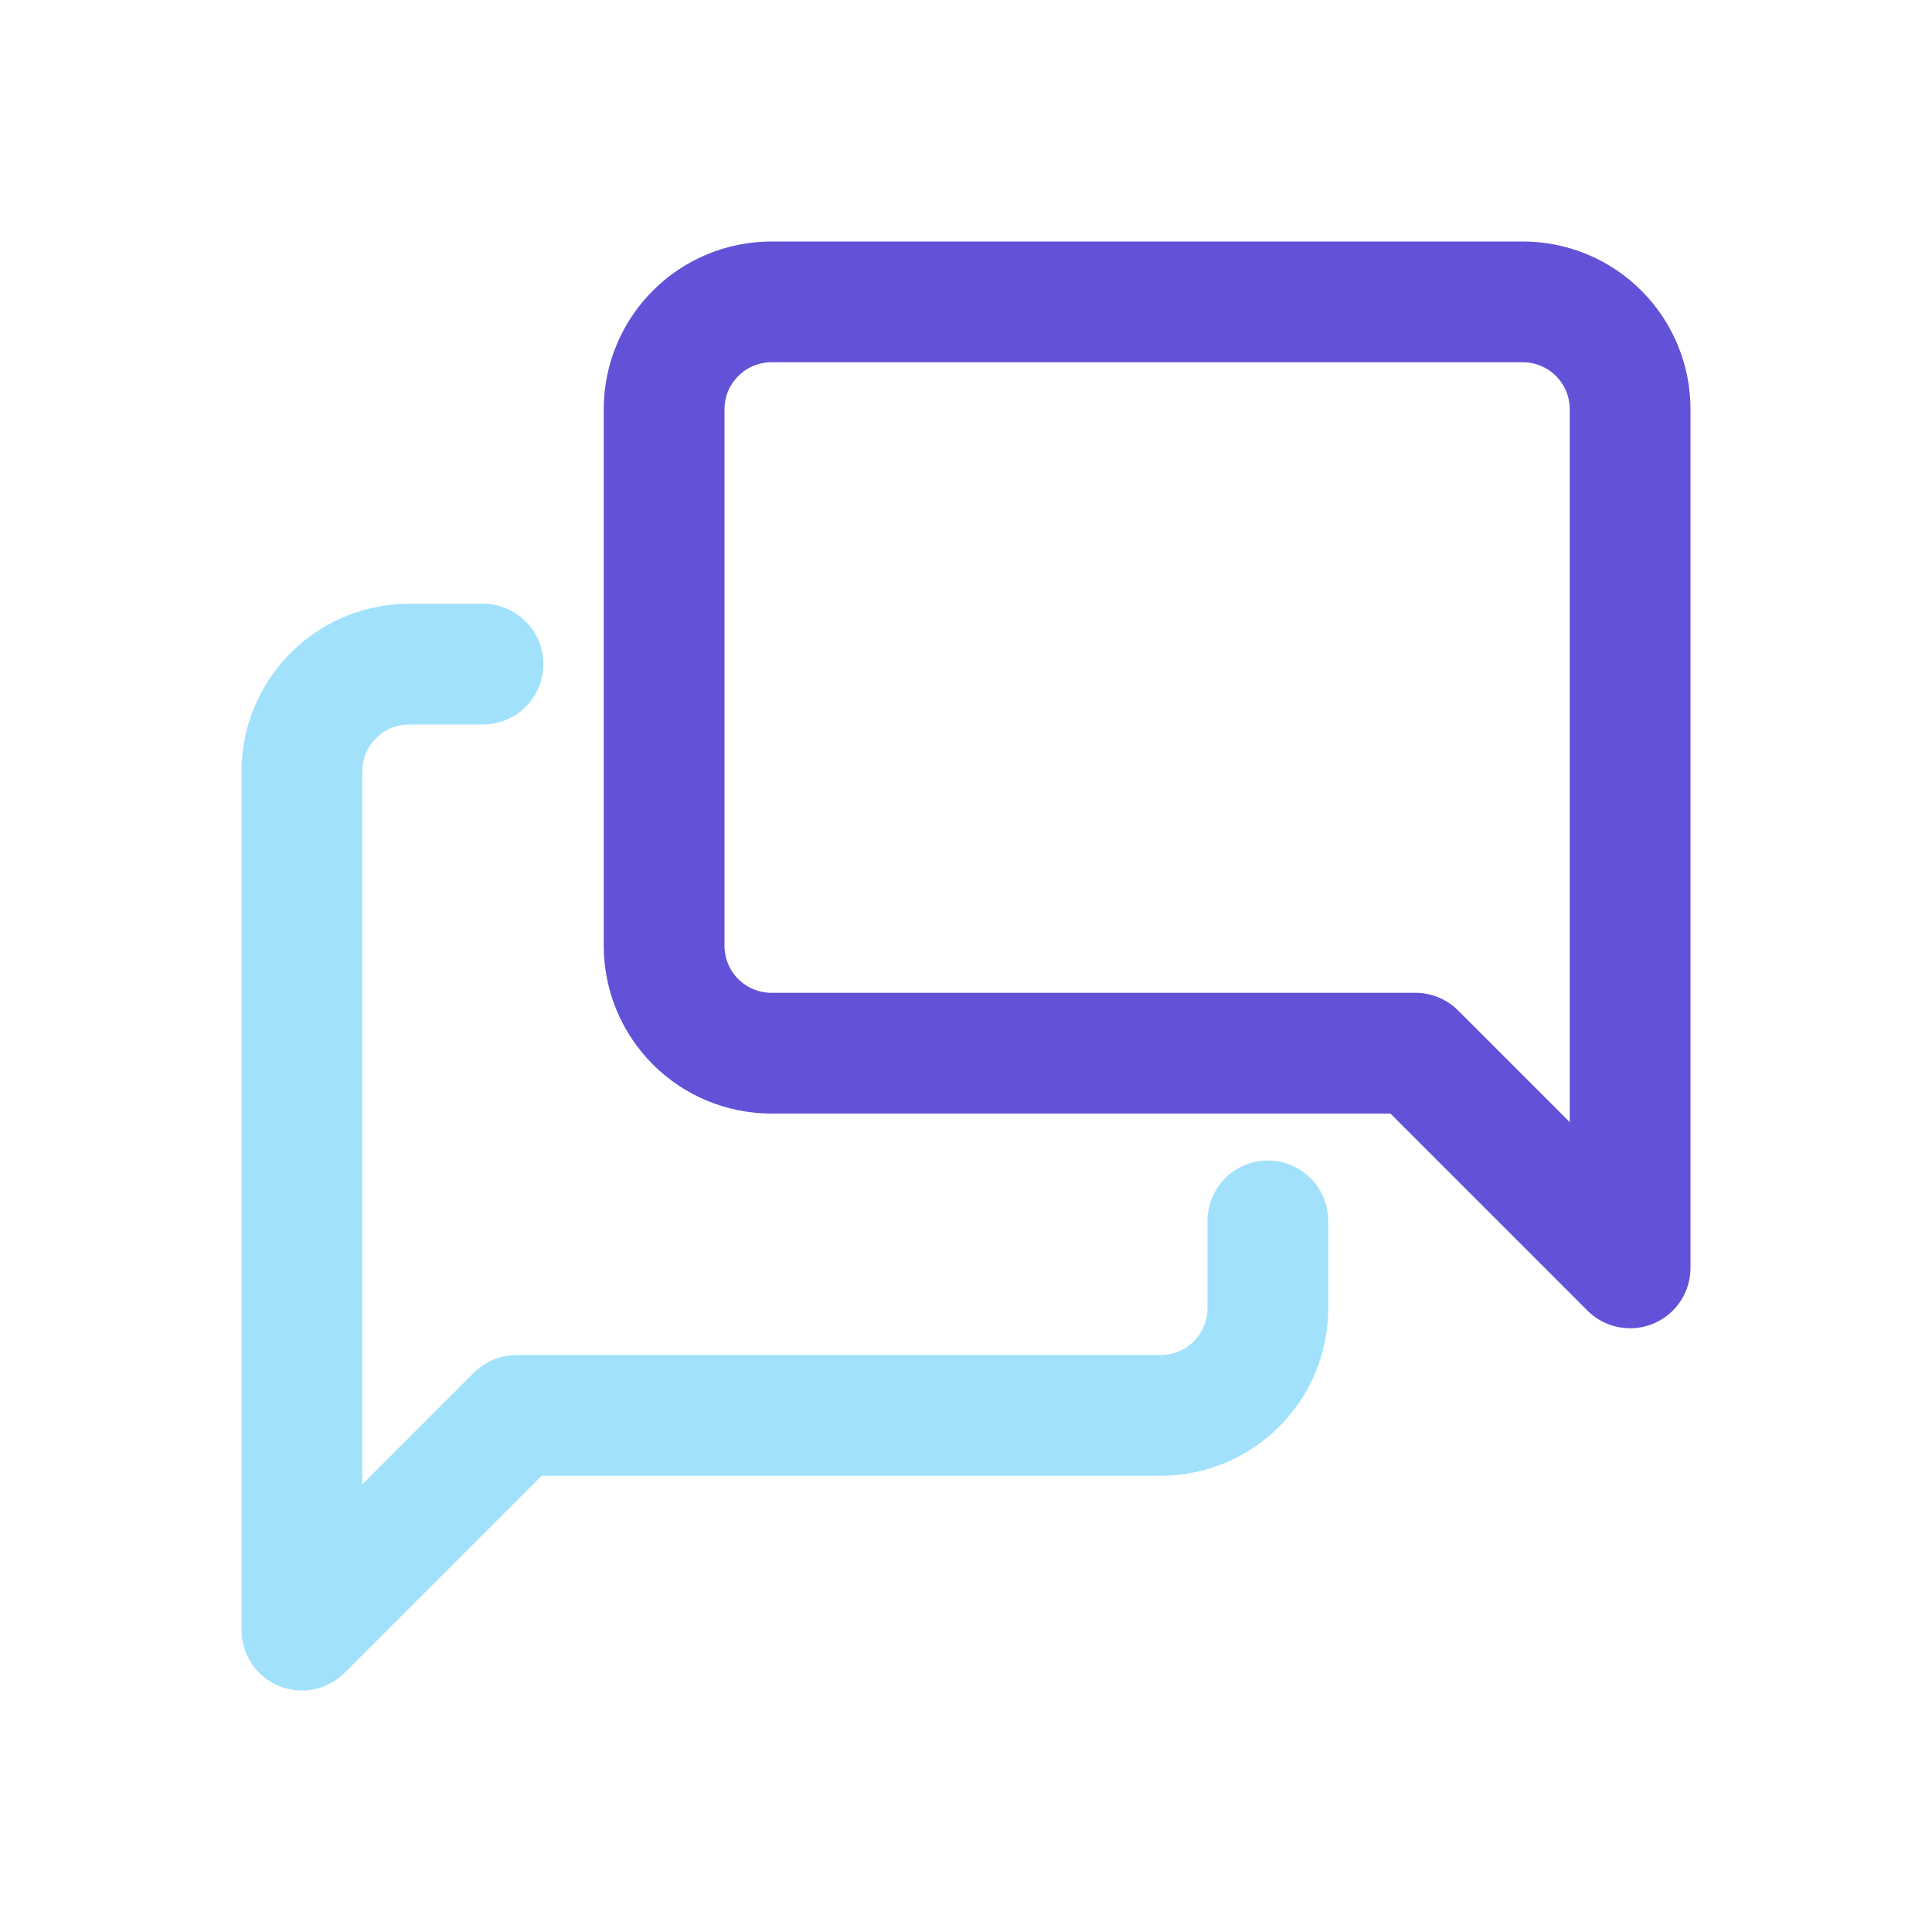 <svg width="32" height="32" viewBox="0 0 32 32" fill="none" xmlns="http://www.w3.org/2000/svg">
<path d="M11 15.667C11 16.138 11.187 16.59 11.521 16.924C11.854 17.257 12.306 17.444 12.778 17.444H23.444L27 21V6.778C27 6.306 26.813 5.854 26.479 5.521C26.146 5.187 25.694 5 25.222 5H12.778C12.306 5 11.854 5.187 11.521 5.521C11.187 5.854 11 6.306 11 6.778V15.667Z" stroke="#6252D8" stroke-width="2" stroke-linecap="round" stroke-linejoin="round"/>
<path d="M8 11H6.778C6.306 11 5.854 11.187 5.521 11.521C5.187 11.854 5 12.306 5 12.778V27L8.556 23.444H19.222C19.694 23.444 20.146 23.257 20.479 22.924C20.813 22.59 21 22.138 21 21.667V20.222" stroke="#A2E1FB" stroke-width="2" stroke-linecap="round" stroke-linejoin="round"/>
</svg>
